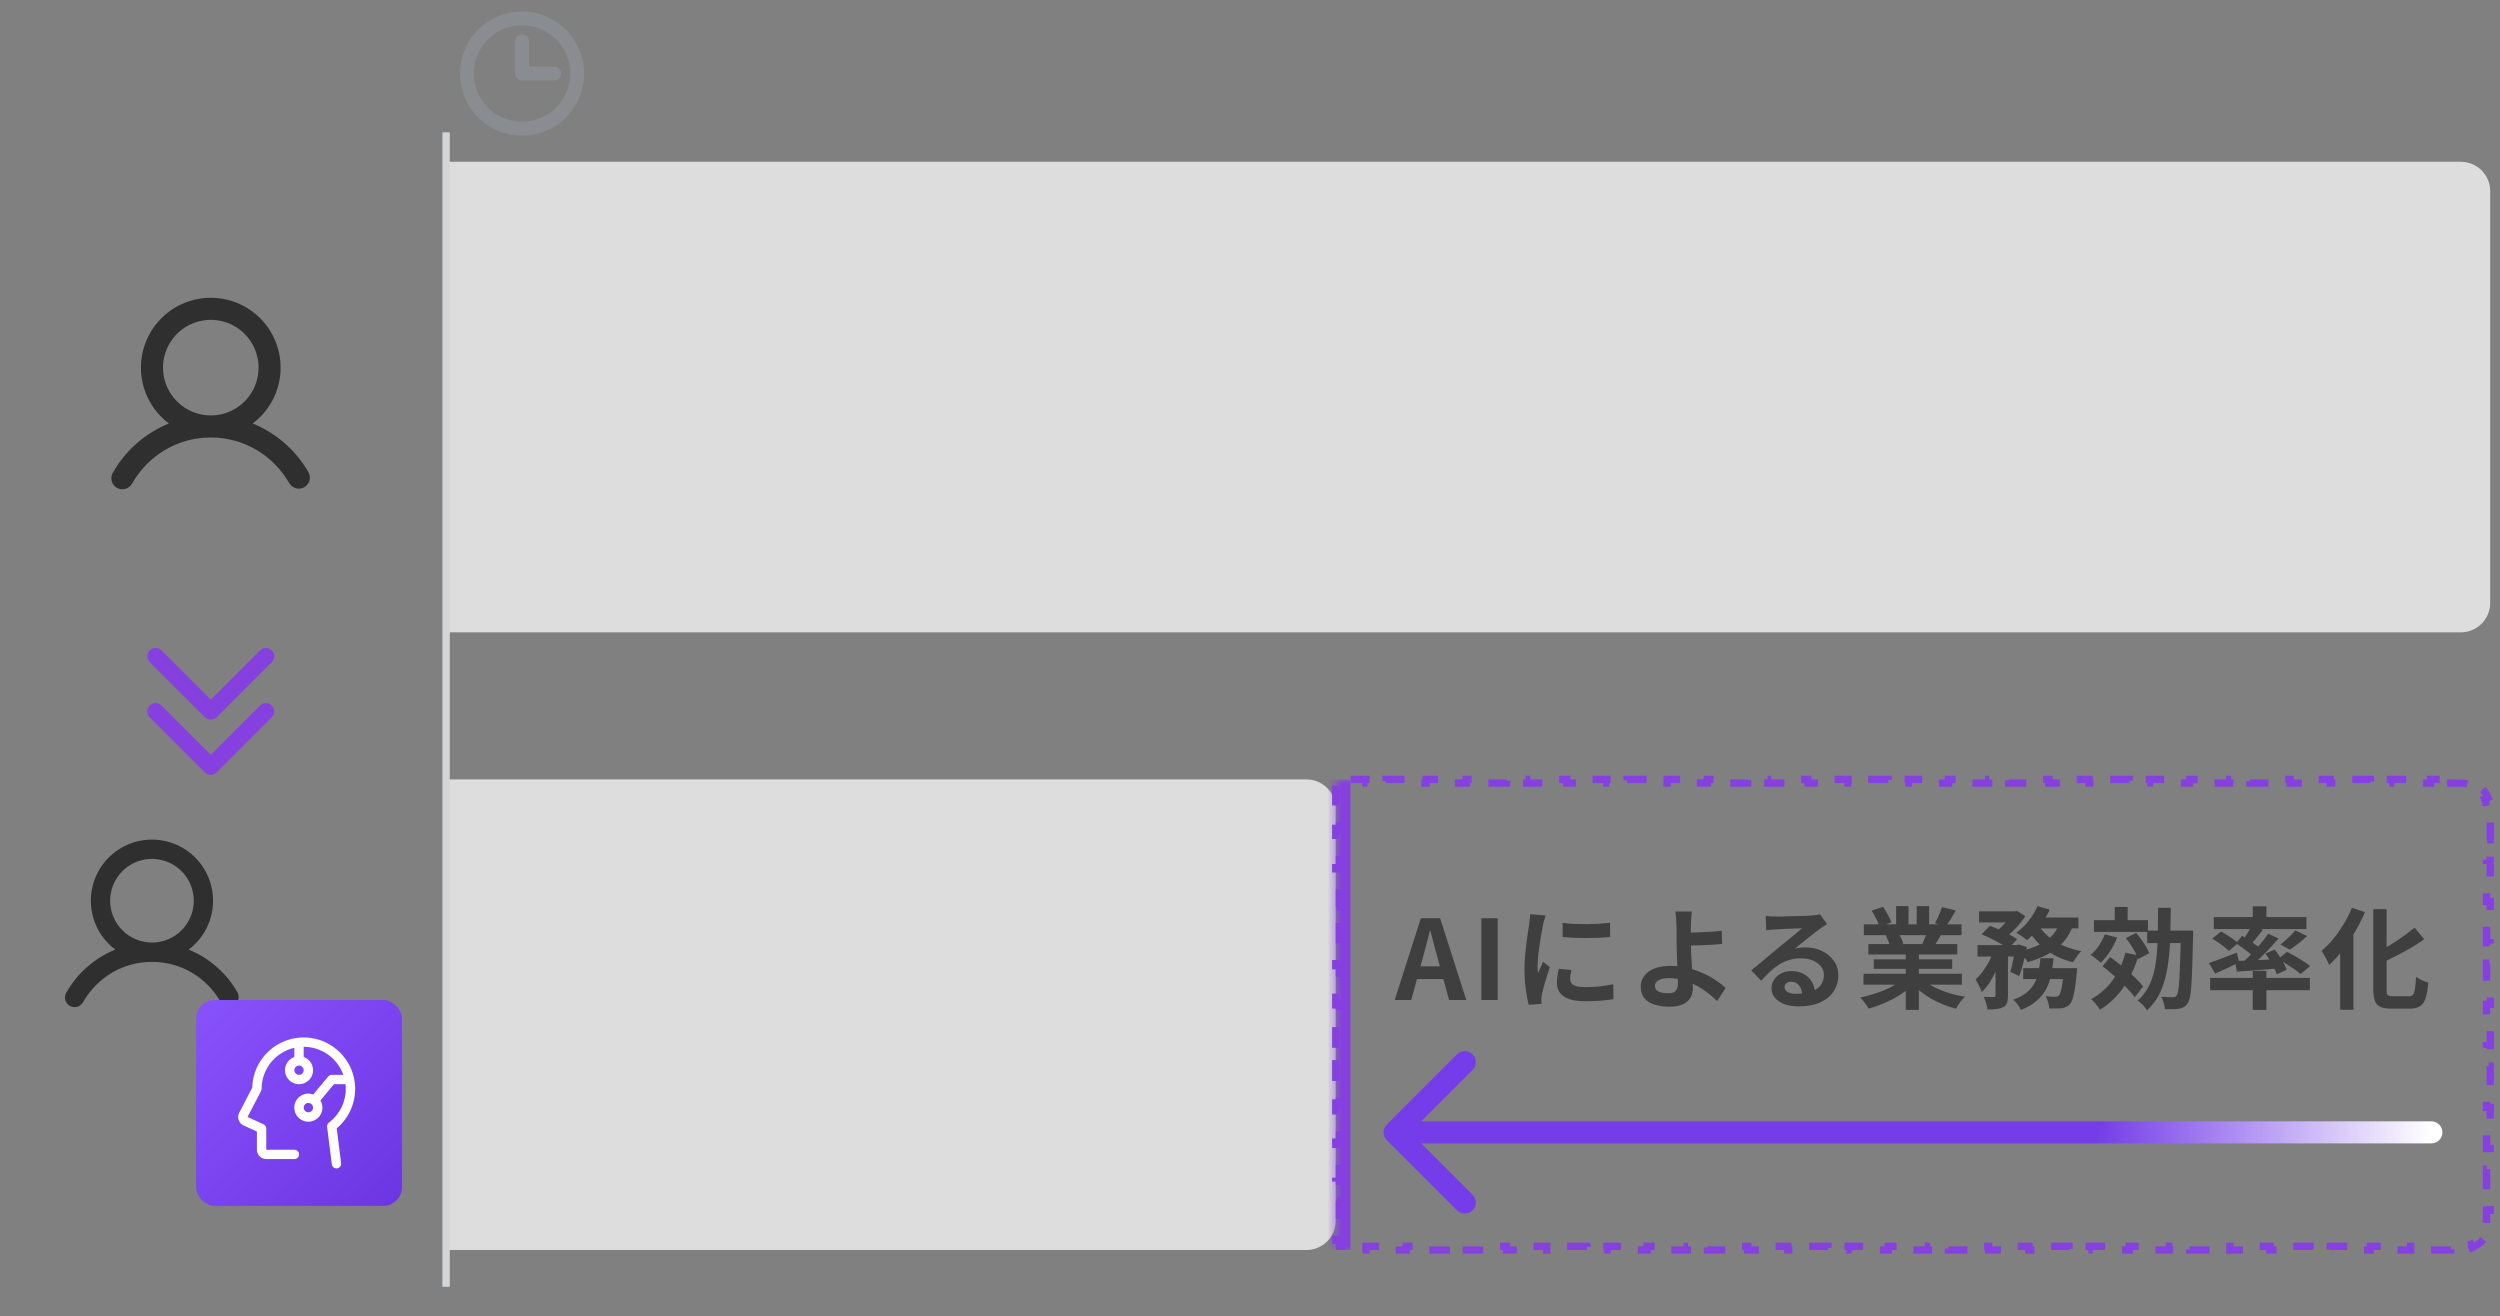 <svg width="340" height="179" viewBox="0 0 340 179" fill="none" xmlns="http://www.w3.org/2000/svg">
<rect x="0" y="0" width="340" height="179" fill="#808080" stroke="none"/>
<path d="M60.667 22H334.667C336.876 22 338.667 23.791 338.667 26V82C338.667 84.209 336.876 86 334.667 86H60.667V22Z" fill="#DDDDDD"/>
<path d="M60.667 106H177.667C179.876 106 181.667 107.791 181.667 110V166C181.667 168.209 179.876 170 177.667 170H60.667V106Z" fill="#DDDDDD"/>
<mask id="path-3-inside-1_2327_2574" fill="white">
<path d="M181.667 106H338.667V170H181.667V106Z"/>
</mask>
<path d="M181.667 170H183.667V106H181.667H179.667V170H181.667Z" fill="#8640DF" mask="url(#path-3-inside-1_2327_2574)"/>
<path d="M333.3 106V106.5H334.667C335.142 106.5 335.594 106.595 336.006 106.766L336.197 106.304C337.175 106.709 337.956 107.491 338.362 108.469L337.901 108.66C338.072 109.072 338.167 109.525 338.167 110V111.4H338.667V114.2H338.167V117H338.667V119.8H338.167V122.6H338.667V125.4H338.167V128.2H338.667V131H338.167V133.8H338.667V136.6H338.167V139.4H338.667V142.2H338.167V145H338.667V147.8H338.167V150.6H338.667V153.4H338.167V156.2H338.667V159H338.167V161.8H338.667V164.6H338.167V166C338.167 166.475 338.072 166.928 337.901 167.34L338.362 167.53C337.956 168.508 337.175 169.29 336.197 169.695L336.006 169.234C335.594 169.405 335.142 169.5 334.667 169.5H333.3V170H330.568V169.5H327.837V170H325.104V169.5H322.372V170H319.64V169.5H316.908V170H314.175V169.5H311.443V170H308.712V169.5H305.979V170H303.247V169.5H300.515V170H297.783V169.5H295.05V170H292.318V169.5H289.587V170H286.854V169.5H284.122V170H281.39V169.5H278.658V170H275.925V169.5H273.193V170H270.462V169.5H267.729V170H264.997V169.5H262.265V170H259.533V169.5H256.8V170H254.068V169.5H251.337V170H248.604V169.5H245.872V170H243.14V169.5H240.408V170H237.675V169.5H234.943V170H232.212V169.5H229.479V170H226.747V169.5H224.015V170H221.283V169.5H218.55V170H215.818V169.5H213.087V170H210.354V169.5H207.622V170H204.89V169.5H202.158V170H199.425V169.5H196.693V170H193.962V169.5H191.229V170H188.497V169.5H185.765V170H183.033V169.5H182.167V168.667H181.667V166H182.167V163.333H181.667V160.667H182.167V158H181.667V155.333H182.167V152.667H181.667V150H182.167V147.333H181.667V144.667H182.167V142H181.667V139.333H182.167V136.667H181.667V134H182.167V131.333H181.667V128.667H182.167V126H181.667V123.333H182.167V120.667H181.667V118H182.167V115.333H181.667V112.667H182.167V110H181.667V107.333H182.167V106.5H183.033V106H185.765V106.5H188.497V106H191.229V106.5H193.962V106H196.693V106.5H199.425V106H202.158V106.5H204.89V106H207.622V106.5H210.354V106H213.087V106.5H215.818V106H218.55V106.5H221.283V106H224.015V106.5H226.747V106H229.479V106.5H232.212V106H234.943V106.5H237.675V106H240.408V106.5H243.14V106H245.872V106.5H248.604V106H251.337V106.5H254.068V106H256.8V106.5H259.533V106H262.265V106.5H264.997V106H267.729V106.5H270.462V106H273.193V106.5H275.925V106H278.658V106.5H281.39V106H284.122V106.5H286.854V106H289.587V106.5H292.318V106H295.05V106.5H297.783V106H300.515V106.5H303.247V106H305.979V106.5H308.712V106H311.443V106.5H314.175V106H316.908V106.5H319.64V106H322.372V106.5H325.104V106H327.837V106.5H330.568V106H333.3Z" stroke="#8640DF" stroke-dasharray="2.78 2.78"/>
<path d="M189.678 136L193.233 124.885H195.858L199.413 136H197.073L195.498 130.21C195.328 129.63 195.163 129.03 195.003 128.41C194.853 127.78 194.693 127.17 194.523 126.58H194.463C194.323 127.18 194.168 127.79 193.998 128.41C193.838 129.03 193.678 129.63 193.518 130.21L191.928 136H189.678ZM191.883 133.15V131.425H197.163V133.15H191.883ZM201.463 136V124.885H203.683V136H201.463ZM212.519 125.515C212.979 125.575 213.494 125.62 214.064 125.65C214.644 125.67 215.229 125.68 215.819 125.68C216.419 125.67 216.994 125.65 217.544 125.62C218.094 125.58 218.569 125.54 218.969 125.5V127.435C218.509 127.475 218.004 127.51 217.454 127.54C216.904 127.56 216.339 127.57 215.759 127.57C215.179 127.57 214.609 127.56 214.049 127.54C213.499 127.51 212.989 127.475 212.519 127.435V125.515ZM213.719 131.92C213.659 132.17 213.614 132.395 213.584 132.595C213.554 132.785 213.539 132.98 213.539 133.18C213.539 133.34 213.579 133.49 213.659 133.63C213.739 133.76 213.859 133.875 214.019 133.975C214.189 134.065 214.404 134.135 214.664 134.185C214.934 134.225 215.259 134.245 215.639 134.245C216.309 134.245 216.939 134.215 217.529 134.155C218.119 134.085 218.744 133.985 219.404 133.855L219.434 135.88C218.954 135.97 218.399 136.04 217.769 136.09C217.149 136.14 216.414 136.165 215.564 136.165C214.274 136.165 213.314 135.95 212.684 135.52C212.054 135.08 211.739 134.475 211.739 133.705C211.739 133.415 211.759 133.115 211.799 132.805C211.849 132.485 211.914 132.135 211.994 131.755L213.719 131.92ZM210.209 124.51C210.169 124.61 210.124 124.75 210.074 124.93C210.024 125.11 209.974 125.285 209.924 125.455C209.884 125.625 209.854 125.755 209.834 125.845C209.804 126.055 209.754 126.33 209.684 126.67C209.624 127 209.559 127.375 209.489 127.795C209.429 128.205 209.369 128.625 209.309 129.055C209.249 129.485 209.199 129.9 209.159 130.3C209.129 130.7 209.114 131.05 209.114 131.35C209.114 131.49 209.114 131.65 209.114 131.83C209.124 132.01 209.144 132.175 209.174 132.325C209.244 132.155 209.319 131.985 209.399 131.815C209.479 131.645 209.559 131.475 209.639 131.305C209.719 131.125 209.789 130.955 209.849 130.795L210.779 131.53C210.639 131.94 210.494 132.38 210.344 132.85C210.204 133.32 210.074 133.765 209.954 134.185C209.844 134.595 209.759 134.935 209.699 135.205C209.679 135.315 209.659 135.44 209.639 135.58C209.629 135.72 209.624 135.83 209.624 135.91C209.624 135.99 209.624 136.085 209.624 136.195C209.634 136.315 209.644 136.425 209.654 136.525L207.914 136.645C207.764 136.125 207.629 135.435 207.509 134.575C207.389 133.705 207.329 132.76 207.329 131.74C207.329 131.18 207.354 130.61 207.404 130.03C207.454 129.45 207.514 128.895 207.584 128.365C207.654 127.825 207.719 127.335 207.779 126.895C207.849 126.455 207.909 126.09 207.959 125.8C207.979 125.59 208.004 125.355 208.034 125.095C208.074 124.825 208.099 124.57 208.109 124.33L210.209 124.51ZM230.099 123.97C230.079 124.11 230.059 124.285 230.039 124.495C230.019 124.695 230.004 124.905 229.994 125.125C229.984 125.335 229.974 125.535 229.964 125.725C229.954 126.085 229.949 126.475 229.949 126.895C229.959 127.315 229.964 127.74 229.964 128.17C229.964 128.59 229.974 129.085 229.994 129.655C230.024 130.215 230.059 130.795 230.099 131.395C230.139 131.995 230.169 132.555 230.189 133.075C230.219 133.585 230.234 134 230.234 134.32C230.234 134.65 230.184 134.97 230.084 135.28C229.984 135.59 229.814 135.865 229.574 136.105C229.334 136.355 229.009 136.55 228.599 136.69C228.189 136.84 227.669 136.915 227.039 136.915C226.329 136.915 225.674 136.825 225.074 136.645C224.484 136.475 224.014 136.19 223.664 135.79C223.314 135.39 223.139 134.85 223.139 134.17C223.139 133.65 223.289 133.18 223.589 132.76C223.889 132.33 224.339 131.99 224.939 131.74C225.549 131.49 226.314 131.365 227.234 131.365C228.014 131.365 228.769 131.455 229.499 131.635C230.239 131.815 230.929 132.05 231.569 132.34C232.219 132.62 232.804 132.94 233.324 133.3C233.854 133.65 234.309 134.005 234.689 134.365L233.534 136.15C233.164 135.78 232.739 135.41 232.259 135.04C231.789 134.67 231.274 134.335 230.714 134.035C230.154 133.735 229.554 133.495 228.914 133.315C228.284 133.125 227.629 133.03 226.949 133.03C226.369 133.03 225.909 133.125 225.569 133.315C225.239 133.495 225.074 133.75 225.074 134.08C225.074 134.45 225.244 134.71 225.584 134.86C225.924 135.01 226.359 135.085 226.889 135.085C227.359 135.085 227.694 134.975 227.894 134.755C228.094 134.525 228.194 134.16 228.194 133.66C228.194 133.4 228.184 133.04 228.164 132.58C228.144 132.11 228.124 131.605 228.104 131.065C228.084 130.515 228.064 129.985 228.044 129.475C228.024 128.965 228.014 128.53 228.014 128.17C228.014 127.87 228.014 127.575 228.014 127.285C228.014 126.995 228.014 126.715 228.014 126.445C228.014 126.175 228.009 125.935 227.999 125.725C227.989 125.475 227.974 125.24 227.954 125.02C227.944 124.8 227.929 124.6 227.909 124.42C227.899 124.24 227.874 124.09 227.834 123.97H230.099ZM228.944 126.835C229.164 126.835 229.479 126.835 229.889 126.835C230.299 126.825 230.749 126.81 231.239 126.79C231.739 126.77 232.239 126.745 232.739 126.715C233.249 126.675 233.719 126.635 234.149 126.595L234.209 128.38C233.789 128.42 233.324 128.455 232.814 128.485C232.304 128.515 231.799 128.54 231.299 128.56C230.799 128.57 230.339 128.58 229.919 128.59C229.509 128.6 229.189 128.605 228.959 128.605L228.944 126.835ZM240.145 124.57C240.355 124.6 240.58 124.62 240.82 124.63C241.06 124.64 241.29 124.645 241.51 124.645C241.67 124.645 241.91 124.645 242.23 124.645C242.55 124.635 242.91 124.625 243.31 124.615C243.72 124.605 244.125 124.595 244.525 124.585C244.925 124.575 245.285 124.565 245.605 124.555C245.935 124.535 246.19 124.52 246.37 124.51C246.68 124.48 246.925 124.455 247.105 124.435C247.285 124.405 247.42 124.375 247.51 124.345L248.485 125.68C248.315 125.79 248.14 125.9 247.96 126.01C247.78 126.12 247.605 126.24 247.435 126.37C247.235 126.51 246.995 126.695 246.715 126.925C246.435 127.145 246.135 127.38 245.815 127.63C245.505 127.88 245.2 128.125 244.9 128.365C244.61 128.605 244.345 128.82 244.105 129.01C244.355 128.95 244.595 128.91 244.825 128.89C245.055 128.86 245.29 128.845 245.53 128.845C246.38 128.845 247.14 129.01 247.81 129.34C248.49 129.67 249.025 130.12 249.415 130.69C249.815 131.25 250.015 131.895 250.015 132.625C250.015 133.415 249.815 134.13 249.415 134.77C249.015 135.41 248.41 135.92 247.6 136.3C246.8 136.68 245.795 136.87 244.585 136.87C243.895 136.87 243.27 136.77 242.71 136.57C242.16 136.37 241.725 136.085 241.405 135.715C241.085 135.345 240.925 134.91 240.925 134.41C240.925 134 241.035 133.62 241.255 133.27C241.485 132.91 241.8 132.62 242.2 132.4C242.61 132.18 243.08 132.07 243.61 132.07C244.3 132.07 244.88 132.21 245.35 132.49C245.83 132.76 246.195 133.125 246.445 133.585C246.705 134.045 246.84 134.55 246.85 135.1L245.095 135.34C245.085 134.79 244.945 134.35 244.675 134.02C244.415 133.68 244.065 133.51 243.625 133.51C243.345 133.51 243.12 133.585 242.95 133.735C242.78 133.875 242.695 134.04 242.695 134.23C242.695 134.51 242.835 134.735 243.115 134.905C243.395 135.075 243.76 135.16 244.21 135.16C245.06 135.16 245.77 135.06 246.34 134.86C246.91 134.65 247.335 134.355 247.615 133.975C247.905 133.585 248.05 133.125 248.05 132.595C248.05 132.145 247.91 131.75 247.63 131.41C247.36 131.07 246.99 130.805 246.52 130.615C246.05 130.425 245.52 130.33 244.93 130.33C244.35 130.33 243.82 130.405 243.34 130.555C242.86 130.695 242.405 130.9 241.975 131.17C241.555 131.43 241.14 131.75 240.73 132.13C240.33 132.5 239.93 132.915 239.53 133.375L238.165 131.965C238.435 131.745 238.74 131.5 239.08 131.23C239.42 130.95 239.765 130.66 240.115 130.36C240.475 130.06 240.81 129.78 241.12 129.52C241.44 129.25 241.71 129.025 241.93 128.845C242.14 128.675 242.385 128.475 242.665 128.245C242.945 128.015 243.235 127.78 243.535 127.54C243.835 127.29 244.12 127.055 244.39 126.835C244.66 126.605 244.885 126.41 245.065 126.25C244.915 126.25 244.72 126.255 244.48 126.265C244.24 126.275 243.975 126.285 243.685 126.295C243.405 126.305 243.12 126.315 242.83 126.325C242.55 126.335 242.285 126.35 242.035 126.37C241.795 126.38 241.595 126.39 241.435 126.4C241.235 126.41 241.025 126.425 240.805 126.445C240.585 126.465 240.385 126.49 240.205 126.52L240.145 124.57ZM253.435 132.43H266.815V133.915H253.435V132.43ZM253.48 125.71H266.77V127.18H253.48V125.71ZM254.095 128.395H266.185V129.805H254.095V128.395ZM254.83 130.465H265.495V131.77H254.83V130.465ZM259.18 129.1H260.965V137.35H259.18V129.1ZM257.875 123.235H259.555V126.415H257.875V123.235ZM260.665 123.235H262.36V126.31H260.665V123.235ZM258.85 133.09L260.275 133.735C259.805 134.255 259.235 134.74 258.565 135.19C257.905 135.63 257.195 136.015 256.435 136.345C255.675 136.685 254.91 136.96 254.14 137.17C254.06 137.02 253.95 136.85 253.81 136.66C253.68 136.48 253.54 136.3 253.39 136.12C253.25 135.94 253.115 135.79 252.985 135.67C253.735 135.51 254.48 135.305 255.22 135.055C255.97 134.805 256.66 134.51 257.29 134.17C257.92 133.83 258.44 133.47 258.85 133.09ZM261.325 133.045C261.635 133.345 262.005 133.63 262.435 133.9C262.865 134.16 263.335 134.4 263.845 134.62C264.365 134.83 264.91 135.015 265.48 135.175C266.06 135.335 266.645 135.46 267.235 135.55C267.095 135.69 266.945 135.85 266.785 136.03C266.635 136.22 266.49 136.415 266.35 136.615C266.22 136.825 266.11 137.015 266.02 137.185C265.42 137.035 264.83 136.84 264.25 136.6C263.68 136.37 263.135 136.105 262.615 135.805C262.095 135.505 261.605 135.17 261.145 134.8C260.685 134.43 260.28 134.035 259.93 133.615L261.325 133.045ZM264.115 123.37L265.99 123.82C265.76 124.23 265.525 124.63 265.285 125.02C265.045 125.4 264.825 125.725 264.625 125.995L263.155 125.545C263.275 125.345 263.395 125.12 263.515 124.87C263.635 124.61 263.745 124.35 263.845 124.09C263.955 123.82 264.045 123.58 264.115 123.37ZM262.135 126.58L264.04 127.03C263.83 127.38 263.63 127.72 263.44 128.05C263.25 128.37 263.08 128.645 262.93 128.875L261.4 128.455C261.53 128.175 261.665 127.865 261.805 127.525C261.945 127.175 262.055 126.86 262.135 126.58ZM254.545 123.85L256.09 123.325C256.31 123.635 256.53 123.995 256.75 124.405C256.97 124.805 257.13 125.15 257.23 125.44L255.61 126.04C255.53 125.74 255.385 125.385 255.175 124.975C254.965 124.565 254.755 124.19 254.545 123.85ZM256.45 127.21L258.205 126.925C258.335 127.135 258.46 127.375 258.58 127.645C258.71 127.905 258.805 128.135 258.865 128.335L257.035 128.65C256.985 128.46 256.905 128.225 256.795 127.945C256.685 127.665 256.57 127.42 256.45 127.21ZM269.155 123.94H274.06V125.455H269.155V123.94ZM275.155 131.665H281.245V133.15H275.155V131.665ZM268.945 128.53H274.525V130.09H268.945V128.53ZM271.39 129.175H273.085V135.4C273.085 135.81 273.04 136.14 272.95 136.39C272.87 136.64 272.7 136.835 272.44 136.975C272.18 137.105 271.875 137.19 271.525 137.23C271.175 137.27 270.77 137.29 270.31 137.29C270.28 137.04 270.215 136.75 270.115 136.42C270.015 136.1 269.905 135.82 269.785 135.58C270.075 135.59 270.35 135.595 270.61 135.595C270.87 135.595 271.05 135.595 271.15 135.595C271.24 135.585 271.3 135.57 271.33 135.55C271.37 135.52 271.39 135.46 271.39 135.37V129.175ZM280.675 131.665H282.49C282.49 131.665 282.485 131.75 282.475 131.92C282.465 132.08 282.45 132.22 282.43 132.34C282.36 133.21 282.275 133.93 282.175 134.5C282.085 135.06 281.985 135.51 281.875 135.85C281.765 136.18 281.635 136.425 281.485 136.585C281.325 136.755 281.155 136.875 280.975 136.945C280.805 137.025 280.61 137.085 280.39 137.125C280.21 137.145 279.97 137.155 279.67 137.155C279.37 137.165 279.045 137.165 278.695 137.155C278.685 136.895 278.635 136.61 278.545 136.3C278.465 135.99 278.355 135.72 278.215 135.49C278.485 135.52 278.735 135.54 278.965 135.55C279.205 135.56 279.385 135.565 279.505 135.565C279.625 135.565 279.72 135.555 279.79 135.535C279.86 135.505 279.93 135.46 280 135.4C280.09 135.31 280.175 135.14 280.255 134.89C280.335 134.63 280.41 134.255 280.48 133.765C280.55 133.275 280.615 132.65 280.675 131.89V131.665ZM277.495 130.315H279.28C279.21 131.085 279.105 131.82 278.965 132.52C278.835 133.21 278.615 133.855 278.305 134.455C277.995 135.055 277.56 135.6 277 136.09C276.45 136.58 275.73 137 274.84 137.35C274.74 137.14 274.59 136.895 274.39 136.615C274.19 136.345 273.995 136.125 273.805 135.955C274.585 135.675 275.205 135.34 275.665 134.95C276.135 134.55 276.49 134.11 276.73 133.63C276.98 133.15 277.155 132.63 277.255 132.07C277.365 131.51 277.445 130.925 277.495 130.315ZM269.5 127.06L270.625 125.905C271.035 126.055 271.47 126.235 271.93 126.445C272.4 126.655 272.845 126.87 273.265 127.09C273.695 127.31 274.055 127.525 274.345 127.735L273.13 129.025C272.87 128.815 272.535 128.595 272.125 128.365C271.715 128.125 271.275 127.89 270.805 127.66C270.345 127.43 269.91 127.23 269.5 127.06ZM274.09 128.53H274.315L274.555 128.455L275.65 128.8C275.53 129.48 275.375 130.18 275.185 130.9C275.005 131.62 274.815 132.235 274.615 132.745L273.4 132.175C273.54 131.735 273.67 131.2 273.79 130.57C273.92 129.94 274.02 129.345 274.09 128.785V128.53ZM280.09 125.515L281.965 125.8C281.635 126.72 281.17 127.51 280.57 128.17C279.98 128.82 279.28 129.36 278.47 129.79C277.66 130.22 276.76 130.575 275.77 130.855C275.71 130.725 275.61 130.565 275.47 130.375C275.34 130.185 275.2 130 275.05 129.82C274.91 129.63 274.78 129.48 274.66 129.37C275.58 129.18 276.405 128.92 277.135 128.59C277.875 128.26 278.495 127.845 278.995 127.345C279.505 126.835 279.87 126.225 280.09 125.515ZM277.105 123.235L278.77 123.715C278.53 124.245 278.24 124.765 277.9 125.275C277.56 125.785 277.2 126.265 276.82 126.715C276.45 127.155 276.07 127.535 275.68 127.855C275.57 127.755 275.425 127.645 275.245 127.525C275.065 127.395 274.885 127.27 274.705 127.15C274.525 127.03 274.365 126.93 274.225 126.85C274.815 126.43 275.365 125.9 275.875 125.26C276.385 124.61 276.795 123.935 277.105 123.235ZM277.3 125.905C277.65 126.465 278.105 126.975 278.665 127.435C279.235 127.895 279.89 128.29 280.63 128.62C281.38 128.94 282.19 129.185 283.06 129.355C282.94 129.465 282.805 129.615 282.655 129.805C282.515 129.985 282.38 130.17 282.25 130.36C282.12 130.55 282.01 130.72 281.92 130.87C281 130.64 280.155 130.315 279.385 129.895C278.625 129.475 277.94 128.97 277.33 128.38C276.73 127.79 276.225 127.12 275.815 126.37L277.3 125.905ZM271.225 129.07L272.38 129.505C272.19 130.165 271.95 130.84 271.66 131.53C271.38 132.22 271.06 132.86 270.7 133.45C270.34 134.04 269.945 134.535 269.515 134.935C269.435 134.675 269.31 134.38 269.14 134.05C268.98 133.72 268.83 133.435 268.69 133.195C269.05 132.875 269.39 132.49 269.71 132.04C270.04 131.59 270.335 131.11 270.595 130.6C270.855 130.08 271.065 129.57 271.225 129.07ZM277.06 124.78H282.67V126.265H276.34L277.06 124.78ZM273.64 123.94H274.015L274.3 123.88L275.44 124.585C275.22 124.945 274.95 125.315 274.63 125.695C274.31 126.075 273.965 126.435 273.595 126.775C273.235 127.105 272.875 127.395 272.515 127.645C272.355 127.495 272.16 127.34 271.93 127.18C271.71 127.02 271.51 126.885 271.33 126.775C271.65 126.555 271.955 126.3 272.245 126.01C272.545 125.71 272.815 125.405 273.055 125.095C273.305 124.785 273.5 124.505 273.64 124.255V123.94ZM284.77 125.14H292.12V126.745H284.77V125.14ZM287.605 123.34H289.36V125.815H287.605V123.34ZM286.255 127.075L287.935 127.495C287.685 128.145 287.36 128.78 286.96 129.4C286.56 130.01 286.14 130.52 285.7 130.93C285.6 130.83 285.465 130.715 285.295 130.585C285.135 130.445 284.965 130.31 284.785 130.18C284.615 130.05 284.465 129.945 284.335 129.865C284.745 129.525 285.115 129.105 285.445 128.605C285.785 128.105 286.055 127.595 286.255 127.075ZM289.06 129.565L290.845 129.94C290.355 131.58 289.67 133.03 288.79 134.29C287.91 135.54 286.85 136.55 285.61 137.32C285.53 137.19 285.415 137.03 285.265 136.84C285.125 136.66 284.975 136.48 284.815 136.3C284.655 136.12 284.515 135.98 284.395 135.88C285.565 135.24 286.54 134.385 287.32 133.315C288.11 132.235 288.69 130.985 289.06 129.565ZM289.12 127.57L290.515 126.88C290.755 127.15 290.99 127.45 291.22 127.78C291.46 128.11 291.675 128.435 291.865 128.755C292.055 129.075 292.195 129.37 292.285 129.64L290.785 130.435C290.705 130.165 290.575 129.865 290.395 129.535C290.225 129.205 290.025 128.87 289.795 128.53C289.575 128.18 289.35 127.86 289.12 127.57ZM285.94 131.41L286.975 130.15C287.495 130.53 288.045 130.955 288.625 131.425C289.215 131.895 289.76 132.37 290.26 132.85C290.76 133.32 291.16 133.755 291.46 134.155L290.32 135.64C290.04 135.23 289.655 134.775 289.165 134.275C288.685 133.775 288.16 133.275 287.59 132.775C287.03 132.275 286.48 131.82 285.94 131.41ZM292.015 126.565H297.265V128.26H292.015V126.565ZM296.59 126.565H298.27C298.27 126.565 298.27 126.615 298.27 126.715C298.27 126.815 298.27 126.93 298.27 127.06C298.27 127.18 298.265 127.28 298.255 127.36C298.225 128.91 298.19 130.225 298.15 131.305C298.12 132.385 298.08 133.275 298.03 133.975C297.98 134.665 297.915 135.205 297.835 135.595C297.755 135.985 297.655 136.265 297.535 136.435C297.365 136.685 297.185 136.86 296.995 136.96C296.815 137.07 296.6 137.145 296.35 137.185C296.11 137.225 295.82 137.245 295.48 137.245C295.14 137.255 294.79 137.255 294.43 137.245C294.42 137.005 294.365 136.72 294.265 136.39C294.175 136.07 294.06 135.795 293.92 135.565C294.26 135.585 294.57 135.6 294.85 135.61C295.13 135.62 295.345 135.625 295.495 135.625C295.615 135.625 295.715 135.61 295.795 135.58C295.885 135.54 295.965 135.47 296.035 135.37C296.115 135.26 296.185 135.03 296.245 134.68C296.305 134.33 296.355 133.83 296.395 133.18C296.435 132.53 296.47 131.695 296.5 130.675C296.54 129.645 296.57 128.4 296.59 126.94V126.565ZM293.5 123.46H295.225C295.215 124.68 295.195 125.85 295.165 126.97C295.145 128.09 295.08 129.155 294.97 130.165C294.87 131.165 294.705 132.11 294.475 133C294.255 133.88 293.945 134.69 293.545 135.43C293.145 136.16 292.63 136.815 292 137.395C291.87 137.185 291.68 136.945 291.43 136.675C291.18 136.415 290.945 136.22 290.725 136.09C291.305 135.57 291.77 134.985 292.12 134.335C292.48 133.685 292.755 132.965 292.945 132.175C293.135 131.375 293.265 130.52 293.335 129.61C293.415 128.7 293.46 127.73 293.47 126.7C293.49 125.67 293.5 124.59 293.5 123.46ZM306.37 123.265H308.23V125.365H306.37V123.265ZM306.37 132.04H308.23V137.35H306.37V132.04ZM300.58 133H314.14V134.665H300.58V133ZM301.075 124.72H313.675V126.355H301.075V124.72ZM312.16 126.535L313.765 127.3C313.385 127.65 312.99 127.99 312.58 128.32C312.17 128.64 311.795 128.92 311.455 129.16L310.135 128.455C310.365 128.285 310.6 128.09 310.84 127.87C311.09 127.65 311.33 127.425 311.56 127.195C311.8 126.955 312 126.735 312.16 126.535ZM306.235 125.89L307.75 126.46C307.45 126.85 307.14 127.24 306.82 127.63C306.51 128.02 306.225 128.35 305.965 128.62L304.84 128.125C305 127.915 305.165 127.68 305.335 127.42C305.505 127.16 305.67 126.895 305.83 126.625C305.99 126.355 306.125 126.11 306.235 125.89ZM308.485 126.985L309.88 127.63C309.47 128.11 309.02 128.61 308.53 129.13C308.04 129.64 307.55 130.13 307.06 130.6C306.57 131.06 306.105 131.465 305.665 131.815L304.615 131.23C305.055 130.86 305.51 130.435 305.98 129.955C306.46 129.465 306.92 128.96 307.36 128.44C307.8 127.92 308.175 127.435 308.485 126.985ZM304.09 128.29L304.93 127.27C305.22 127.44 305.53 127.635 305.86 127.855C306.19 128.075 306.505 128.295 306.805 128.515C307.105 128.725 307.35 128.92 307.54 129.1L306.655 130.27C306.475 130.08 306.24 129.87 305.95 129.64C305.66 129.4 305.35 129.165 305.02 128.935C304.69 128.695 304.38 128.48 304.09 128.29ZM303.955 130.69C304.455 130.67 305.025 130.65 305.665 130.63C306.305 130.6 306.985 130.57 307.705 130.54C308.425 130.5 309.15 130.465 309.88 130.435L309.865 131.71C308.865 131.79 307.87 131.87 306.88 131.95C305.89 132.03 305 132.095 304.21 132.145L303.955 130.69ZM308.08 129.685L309.355 129.145C309.575 129.425 309.79 129.73 310 130.06C310.22 130.38 310.42 130.7 310.6 131.02C310.78 131.34 310.91 131.63 310.99 131.89L309.64 132.505C309.56 132.245 309.435 131.955 309.265 131.635C309.105 131.305 308.92 130.97 308.71 130.63C308.51 130.28 308.3 129.965 308.08 129.685ZM300.415 130.96C300.895 130.81 301.47 130.605 302.14 130.345C302.82 130.085 303.51 129.825 304.21 129.565L304.525 130.885C303.985 131.155 303.425 131.425 302.845 131.695C302.275 131.965 301.75 132.205 301.27 132.415L300.415 130.96ZM300.865 127.645L302.065 126.685C302.325 126.825 302.6 126.99 302.89 127.18C303.19 127.36 303.47 127.545 303.73 127.735C304 127.925 304.22 128.1 304.39 128.26L303.13 129.325C302.98 129.165 302.775 128.985 302.515 128.785C302.265 128.585 301.995 128.385 301.705 128.185C301.415 127.985 301.135 127.805 300.865 127.645ZM309.805 130.435L311.035 129.445C311.375 129.615 311.745 129.815 312.145 130.045C312.545 130.275 312.925 130.51 313.285 130.75C313.645 130.98 313.945 131.19 314.185 131.38L312.88 132.475C312.67 132.275 312.39 132.055 312.04 131.815C311.69 131.575 311.32 131.33 310.93 131.08C310.54 130.83 310.165 130.615 309.805 130.435ZM322.765 123.64H324.58V134.455C324.58 134.755 324.595 134.98 324.625 135.13C324.665 135.28 324.745 135.38 324.865 135.43C324.995 135.47 325.18 135.49 325.42 135.49C325.51 135.49 325.65 135.49 325.84 135.49C326.04 135.49 326.26 135.49 326.5 135.49C326.74 135.49 326.96 135.49 327.16 135.49C327.37 135.49 327.52 135.49 327.61 135.49C327.86 135.49 328.045 135.42 328.165 135.28C328.295 135.13 328.385 134.865 328.435 134.485C328.495 134.095 328.545 133.55 328.585 132.85C328.805 133.01 329.075 133.165 329.395 133.315C329.715 133.455 330 133.555 330.25 133.615C330.18 134.475 330.065 135.165 329.905 135.685C329.745 136.205 329.5 136.58 329.17 136.81C328.84 137.05 328.375 137.17 327.775 137.17C327.695 137.17 327.565 137.17 327.385 137.17C327.215 137.17 327.02 137.17 326.8 137.17C326.59 137.17 326.375 137.17 326.155 137.17C325.945 137.17 325.755 137.17 325.585 137.17C325.415 137.17 325.285 137.17 325.195 137.17C324.565 137.17 324.075 137.09 323.725 136.93C323.375 136.77 323.125 136.49 322.975 136.09C322.835 135.69 322.765 135.14 322.765 134.44V123.64ZM328.375 126.16L329.695 127.735C329.145 128.135 328.545 128.525 327.895 128.905C327.245 129.275 326.58 129.635 325.9 129.985C325.23 130.335 324.57 130.66 323.92 130.96C323.86 130.75 323.755 130.51 323.605 130.24C323.455 129.96 323.32 129.725 323.2 129.535C323.82 129.235 324.44 128.895 325.06 128.515C325.69 128.135 326.29 127.74 326.86 127.33C327.43 126.92 327.935 126.53 328.375 126.16ZM319.855 123.46L321.64 124.045C321.26 124.935 320.81 125.825 320.29 126.715C319.77 127.595 319.21 128.425 318.61 129.205C318.02 129.975 317.41 130.65 316.78 131.23C316.72 131.08 316.625 130.885 316.495 130.645C316.375 130.405 316.245 130.165 316.105 129.925C315.965 129.675 315.84 129.475 315.73 129.325C316.28 128.865 316.81 128.325 317.32 127.705C317.83 127.075 318.305 126.4 318.745 125.68C319.185 124.95 319.555 124.21 319.855 123.46ZM318.265 127.69L320.05 125.905L320.065 125.935V137.32H318.265V127.69Z" fill="#3F3F3F"/>
<path d="M330.667 155.5C331.495 155.5 332.167 154.828 332.167 154C332.167 153.172 331.495 152.5 330.667 152.5V154V155.5ZM188.606 152.939C188.02 153.525 188.02 154.475 188.606 155.061L198.152 164.607C198.738 165.192 199.687 165.192 200.273 164.607C200.859 164.021 200.859 163.071 200.273 162.485L191.788 154L200.273 145.515C200.859 144.929 200.859 143.979 200.273 143.393C199.687 142.808 198.738 142.808 198.152 143.393L188.606 152.939ZM330.667 154V152.5H189.667V154V155.5H330.667V154Z" fill="url(#paint0_linear_2327_2574)"/>
<path d="M60.667 18V175" stroke="#D3D6D9"/>
<path d="M41.964 64.25C40.25 61.242 37.574 58.898 34.366 57.596C35.961 56.4 37.14 54.732 37.734 52.829C38.329 50.925 38.309 48.883 37.679 46.992C37.048 45.1 35.839 43.455 34.221 42.289C32.603 41.123 30.66 40.496 28.666 40.496C26.672 40.496 24.729 41.123 23.111 42.289C21.494 43.455 20.284 45.1 19.654 46.992C19.023 48.883 19.004 50.925 19.598 52.829C20.193 54.732 21.371 56.4 22.966 57.596C19.759 58.898 17.083 61.242 15.369 64.25C15.263 64.421 15.192 64.611 15.161 64.809C15.13 65.008 15.139 65.211 15.187 65.406C15.236 65.601 15.324 65.784 15.445 65.945C15.566 66.106 15.718 66.24 15.892 66.341C16.066 66.441 16.259 66.506 16.458 66.531C16.658 66.555 16.86 66.54 17.054 66.484C17.247 66.429 17.427 66.336 17.584 66.21C17.741 66.083 17.87 65.927 17.965 65.75C20.23 61.835 24.23 59.5 28.666 59.5C33.102 59.5 37.102 61.836 39.367 65.75C39.573 66.08 39.899 66.318 40.277 66.413C40.655 66.507 41.054 66.451 41.392 66.256C41.729 66.062 41.977 65.743 42.084 65.369C42.191 64.994 42.148 64.593 41.964 64.25ZM22.166 50C22.166 48.714 22.547 47.457 23.262 46.389C23.976 45.32 24.991 44.486 26.179 43.995C27.366 43.502 28.674 43.374 29.934 43.625C31.195 43.875 32.353 44.495 33.262 45.404C34.172 46.313 34.791 47.471 35.041 48.732C35.292 49.992 35.163 51.299 34.672 52.487C34.179 53.675 33.346 54.69 32.278 55.404C31.209 56.118 29.952 56.5 28.666 56.5C26.943 56.498 25.291 55.812 24.072 54.594C22.854 53.375 22.168 51.723 22.166 50Z" fill="#2F2F2F"/>
<path d="M32.302 134.968C30.802 132.337 28.46 130.286 25.654 129.146C27.049 128.1 28.081 126.64 28.601 124.975C29.121 123.31 29.104 121.523 28.552 119.868C28 118.213 26.942 116.773 25.527 115.753C24.111 114.733 22.411 114.184 20.666 114.184C18.922 114.184 17.221 114.733 15.806 115.753C14.39 116.773 13.332 118.213 12.78 119.868C12.229 121.523 12.212 123.31 12.732 124.975C13.252 126.64 14.283 128.1 15.679 129.146C12.872 130.286 10.53 132.337 9.031 134.968C8.938 135.118 8.876 135.284 8.849 135.458C8.822 135.632 8.83 135.81 8.872 135.98C8.915 136.151 8.992 136.311 9.098 136.452C9.203 136.592 9.337 136.71 9.489 136.798C9.641 136.886 9.81 136.943 9.984 136.964C10.159 136.986 10.336 136.972 10.505 136.924C10.675 136.876 10.832 136.794 10.969 136.683C11.106 136.573 11.22 136.436 11.303 136.281C13.285 132.855 16.785 130.812 20.666 130.812C24.548 130.812 28.048 132.856 30.03 136.281C30.21 136.57 30.495 136.778 30.826 136.861C31.156 136.944 31.506 136.895 31.801 136.724C32.096 136.554 32.313 136.275 32.407 135.948C32.5 135.62 32.462 135.269 32.302 134.968ZM14.979 122.5C14.979 121.375 15.312 120.275 15.937 119.34C16.562 118.405 17.451 117.676 18.49 117.245C19.529 116.815 20.673 116.702 21.776 116.922C22.879 117.141 23.892 117.683 24.688 118.478C25.483 119.273 26.025 120.287 26.244 121.39C26.464 122.493 26.351 123.637 25.921 124.676C25.49 125.716 24.761 126.604 23.826 127.229C22.891 127.854 21.791 128.187 20.666 128.187C19.158 128.186 17.713 127.586 16.646 126.519C15.58 125.453 14.98 124.008 14.979 122.5Z" fill="#2F2F2F"/>
<rect x="26.667" y="136" width="28" height="28" rx="2.545" fill="url(#paint1_linear_2327_2574)"/>
<path d="M45.797 153.458C46.602 152.782 47.245 151.934 47.678 150.977C48.112 150.019 48.325 148.977 48.303 147.926C48.223 144.29 45.311 141.292 41.681 141.101C40.745 141.05 39.808 141.188 38.925 141.506C38.043 141.825 37.234 142.317 36.546 142.954C35.858 143.591 35.304 144.36 34.919 145.215C34.534 146.07 34.324 146.994 34.303 147.932L32.517 151.367C32.51 151.381 32.503 151.395 32.496 151.409C32.368 151.708 32.359 152.044 32.471 152.349C32.583 152.654 32.806 152.905 33.097 153.05L33.117 153.058L34.939 153.893V156.364C34.939 156.701 35.073 157.025 35.312 157.264C35.551 157.502 35.874 157.636 36.212 157.636H40.03C40.199 157.636 40.361 157.569 40.48 157.45C40.599 157.331 40.666 157.169 40.666 157C40.666 156.831 40.599 156.669 40.48 156.55C40.361 156.431 40.199 156.364 40.03 156.364H36.212V153.485C36.212 153.363 36.177 153.243 36.111 153.141C36.045 153.038 35.951 152.956 35.84 152.906L33.666 151.909L35.502 148.382C35.549 148.292 35.575 148.192 35.576 148.091C35.575 146.793 36.016 145.533 36.825 144.519C37.635 143.504 38.765 142.794 40.03 142.506V143.746C39.605 143.896 39.248 144.192 39.02 144.58C38.792 144.968 38.709 145.425 38.785 145.869C38.861 146.313 39.092 146.715 39.436 147.006C39.78 147.296 40.216 147.455 40.666 147.455C41.117 147.455 41.553 147.296 41.897 147.006C42.241 146.715 42.472 146.313 42.548 145.869C42.624 145.425 42.541 144.968 42.313 144.58C42.085 144.192 41.727 143.896 41.303 143.746V142.364C41.406 142.364 41.51 142.364 41.613 142.372C42.742 142.436 43.826 142.832 44.731 143.51C45.635 144.188 46.32 145.117 46.699 146.182H45.121C45.028 146.182 44.935 146.202 44.851 146.242C44.766 146.281 44.692 146.339 44.632 146.411L42.603 148.847C42.179 148.689 41.714 148.686 41.289 148.838C40.864 148.99 40.506 149.288 40.279 149.679C40.053 150.069 39.971 150.528 40.05 150.972C40.128 151.417 40.361 151.82 40.708 152.109C41.055 152.399 41.493 152.556 41.944 152.554C42.396 152.551 42.832 152.389 43.176 152.097C43.52 151.804 43.749 151.398 43.822 150.953C43.896 150.507 43.81 150.05 43.579 149.662L45.419 147.454H46.993C47.013 147.62 47.024 147.787 47.029 147.956C47.048 148.867 46.851 149.77 46.453 150.59C46.055 151.411 45.468 152.124 44.739 152.673C44.649 152.74 44.579 152.83 44.535 152.933C44.491 153.036 44.476 153.149 44.489 153.26L45.126 158.351C45.145 158.505 45.22 158.646 45.336 158.749C45.452 158.851 45.602 158.908 45.757 158.908C45.783 158.908 45.81 158.907 45.836 158.903C45.919 158.893 45.999 158.867 46.072 158.825C46.145 158.784 46.208 158.729 46.26 158.663C46.311 158.597 46.349 158.521 46.371 158.441C46.393 158.36 46.399 158.276 46.389 158.193L45.797 153.458ZM40.666 146.182C40.541 146.182 40.418 146.144 40.313 146.074C40.208 146.005 40.127 145.905 40.078 145.789C40.03 145.673 40.018 145.545 40.042 145.421C40.067 145.298 40.127 145.184 40.217 145.095C40.306 145.006 40.419 144.946 40.542 144.921C40.666 144.897 40.794 144.909 40.91 144.957C41.026 145.006 41.126 145.087 41.196 145.192C41.266 145.296 41.303 145.42 41.303 145.545C41.303 145.714 41.236 145.876 41.116 145.995C40.997 146.115 40.835 146.182 40.666 146.182ZM41.939 151.273C41.813 151.273 41.69 151.235 41.586 151.165C41.481 151.095 41.399 150.996 41.351 150.88C41.303 150.764 41.291 150.636 41.315 150.512C41.34 150.389 41.4 150.275 41.489 150.186C41.578 150.097 41.692 150.037 41.815 150.012C41.938 149.988 42.066 150 42.183 150.048C42.299 150.097 42.398 150.178 42.468 150.283C42.538 150.387 42.576 150.51 42.576 150.636C42.576 150.805 42.508 150.967 42.389 151.086C42.27 151.206 42.108 151.273 41.939 151.273Z" fill="white"/>
<path d="M71 1.562C69.331 1.562 67.7 2.057 66.312 2.984C64.925 3.912 63.843 5.229 63.205 6.771C62.566 8.313 62.399 10.009 62.725 11.646C63.05 13.283 63.854 14.786 65.034 15.966C66.214 17.146 67.717 17.95 69.354 18.275C70.991 18.601 72.687 18.434 74.229 17.795C75.771 17.157 77.088 16.075 78.016 14.688C78.943 13.3 79.438 11.669 79.438 10C79.435 7.763 78.545 5.618 76.963 4.037C75.382 2.455 73.237 1.565 71 1.562ZM71 16.562C69.702 16.562 68.433 16.178 67.354 15.457C66.275 14.735 65.434 13.71 64.937 12.511C64.44 11.312 64.31 9.993 64.564 8.72C64.817 7.447 65.442 6.277 66.36 5.36C67.277 4.442 68.447 3.817 69.72 3.564C70.993 3.31 72.312 3.44 73.511 3.937C74.71 4.434 75.735 5.275 76.457 6.354C77.178 7.433 77.562 8.702 77.562 10C77.561 11.74 76.869 13.408 75.638 14.638C74.408 15.869 72.74 16.561 71 16.562ZM76.312 10C76.312 10.249 76.214 10.487 76.038 10.663C75.862 10.839 75.624 10.938 75.375 10.938H71C70.751 10.938 70.513 10.839 70.337 10.663C70.161 10.487 70.062 10.249 70.062 10V5.625C70.062 5.376 70.161 5.138 70.337 4.962C70.513 4.786 70.751 4.688 71 4.688C71.249 4.688 71.487 4.786 71.663 4.962C71.839 5.138 71.938 5.376 71.938 5.625V9.062H75.375C75.624 9.062 75.862 9.161 76.038 9.337C76.214 9.513 76.312 9.751 76.312 10Z" fill="#898D91"/>
<path d="M36.963 95.954C37.068 96.059 37.151 96.183 37.208 96.32C37.264 96.456 37.294 96.603 37.294 96.751C37.294 96.899 37.264 97.046 37.208 97.182C37.151 97.319 37.068 97.443 36.963 97.548L29.463 105.048C29.358 105.153 29.234 105.236 29.097 105.293C28.96 105.35 28.814 105.379 28.666 105.379C28.518 105.379 28.371 105.35 28.234 105.293C28.098 105.236 27.973 105.153 27.869 105.048L20.369 97.548C20.264 97.443 20.181 97.319 20.125 97.182C20.068 97.046 20.039 96.899 20.039 96.751C20.039 96.603 20.068 96.456 20.125 96.32C20.181 96.183 20.264 96.059 20.369 95.954C20.474 95.85 20.598 95.766 20.734 95.71C20.871 95.653 21.018 95.624 21.166 95.624C21.314 95.624 21.46 95.653 21.597 95.71C21.734 95.766 21.858 95.85 21.963 95.954L28.667 102.656L35.371 95.951C35.475 95.847 35.6 95.764 35.736 95.708C35.873 95.651 36.019 95.623 36.167 95.623C36.315 95.623 36.461 95.652 36.598 95.709C36.734 95.766 36.858 95.849 36.963 95.954ZM27.869 97.548C27.973 97.653 28.098 97.736 28.234 97.793C28.371 97.85 28.518 97.879 28.666 97.879C28.814 97.879 28.96 97.85 29.097 97.793C29.234 97.736 29.358 97.653 29.463 97.548L36.963 90.048C37.067 89.943 37.15 89.819 37.207 89.682C37.264 89.546 37.293 89.399 37.293 89.251C37.293 89.103 37.264 88.956 37.207 88.82C37.15 88.683 37.067 88.559 36.963 88.454C36.858 88.35 36.734 88.266 36.597 88.21C36.46 88.153 36.314 88.124 36.166 88.124C36.018 88.124 35.871 88.153 35.734 88.21C35.598 88.266 35.474 88.35 35.369 88.454L28.667 95.156L21.963 88.454C21.751 88.243 21.465 88.124 21.166 88.124C20.867 88.124 20.58 88.243 20.369 88.454C20.157 88.665 20.039 88.952 20.039 89.251C20.039 89.55 20.157 89.837 20.369 90.048L27.869 97.548Z" fill="#8640DF"/>
<defs>
<linearGradient id="paint0_linear_2327_2574" x1="330.667" y1="154.5" x2="189.667" y2="154.5" gradientUnits="userSpaceOnUse">
<stop stop-color="white"/>
<stop offset="0.322" stop-color="#743DE9"/>
</linearGradient>
<linearGradient id="paint1_linear_2327_2574" x1="26.667" y1="136" x2="54.667" y2="164" gradientUnits="userSpaceOnUse">
<stop stop-color="#8852FB"/>
<stop offset="1" stop-color="#6C35E3"/>
</linearGradient>
</defs>
</svg>
